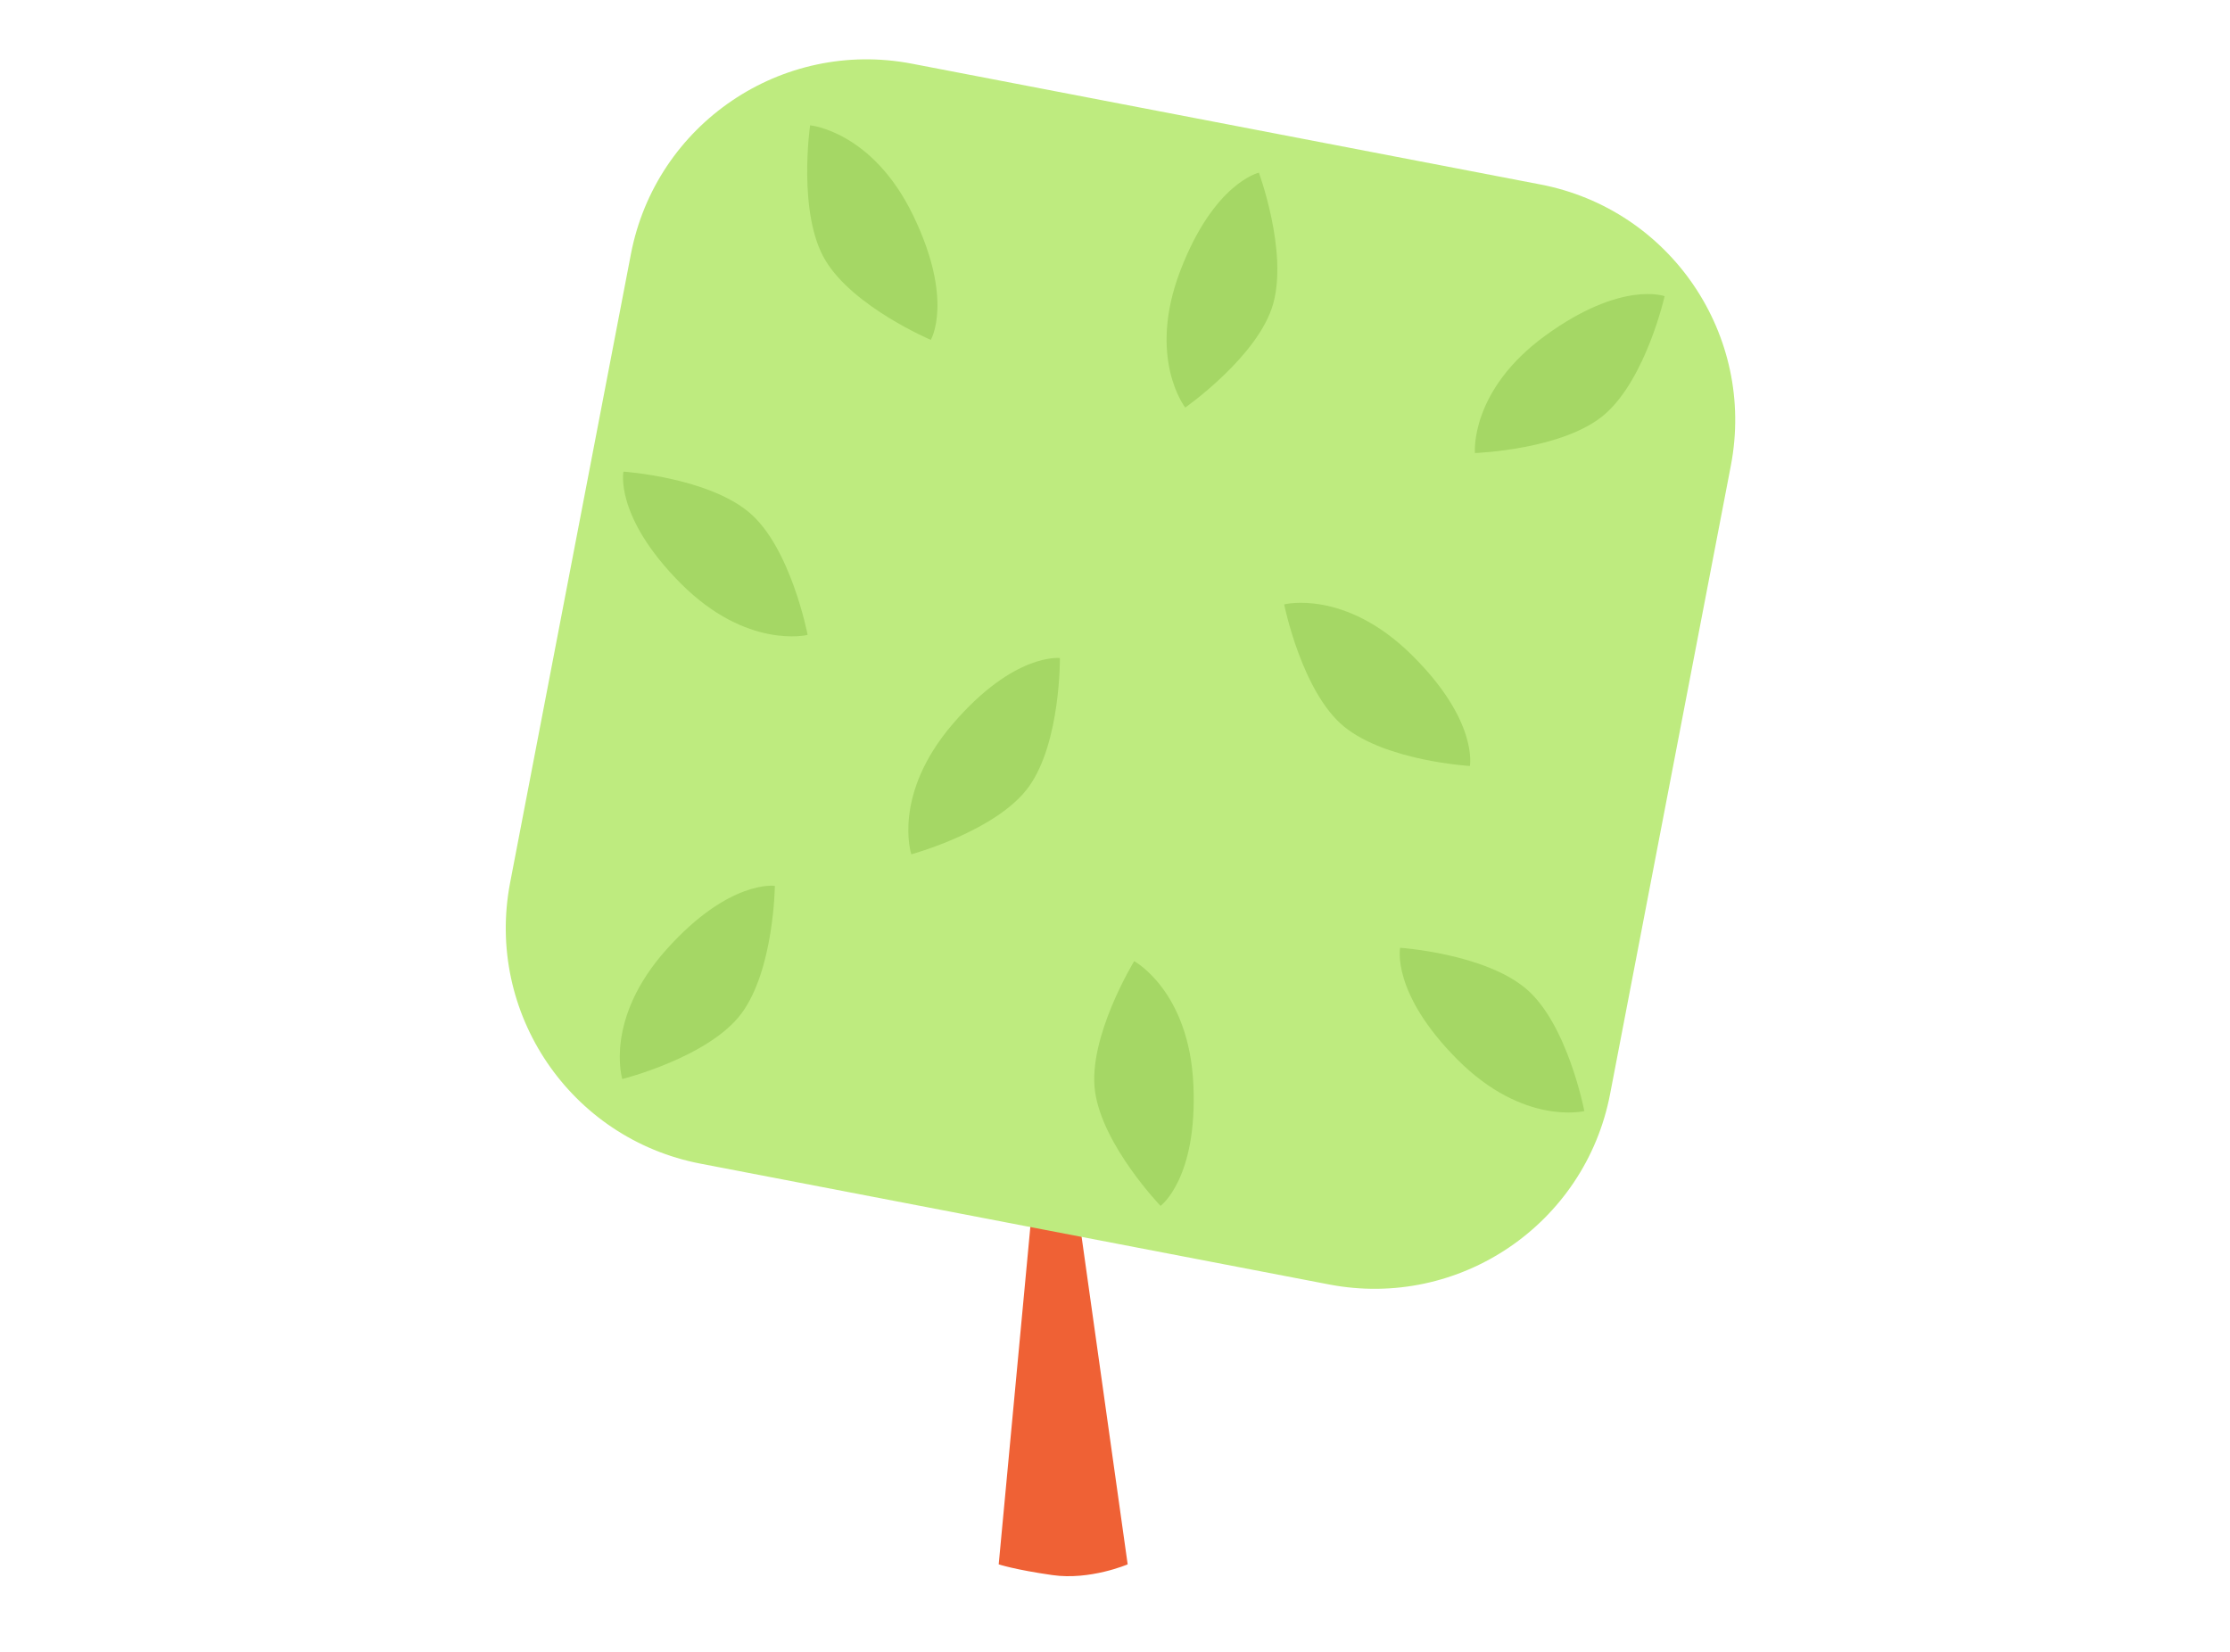 <?xml version="1.0" encoding="UTF-8"?> <!-- Generator: Adobe Illustrator 25.2.0, SVG Export Plug-In . SVG Version: 6.00 Build 0) --> <svg xmlns="http://www.w3.org/2000/svg" xmlns:xlink="http://www.w3.org/1999/xlink" version="1.1" id="Livello_1" x="0px" y="0px" viewBox="0 0 1915.15 1418.69" style="enable-background:new 0 0 1915.15 1418.69;" xml:space="preserve"> <style type="text/css"> .st0{fill:#EF6135;} .st1{fill:#BEEB7F;} .st2{fill:#A5D765;} </style> <g> <path class="st0" d="M885.39,1048.1l-27.69,295.37c0,0,13.85,4.62,46.15,9.23c32.31,4.62,64.61-9.23,64.61-9.23l-41.54-295.37 H885.39z"></path> <path class="st1" d="M1141.44,1103.1L601.63,999.36c-111.8-21.48-185.01-129.53-163.53-241.33l103.73-539.81 c21.48-111.8,129.53-185.01,241.33-163.53l539.81,103.73c111.8,21.48,185.01,129.53,163.53,241.33l-103.73,539.81 C1361.29,1051.37,1253.24,1124.58,1141.44,1103.1z"></path> <path class="st2" d="M535.41,405.04c0,0-7.89,38.6,49.07,95.86s109.13,44.37,109.13,44.37s-14.48-75.54-50.54-105.47 C607.01,409.86,535.41,405.04,535.41,405.04z"></path> <path class="st2" d="M1202.45,813.96c0,0-7.89,38.6,49.07,95.86s109.13,44.37,109.13,44.37s-14.48-75.54-50.54-105.47 C1274.05,818.79,1202.45,813.96,1202.45,813.96z"></path> <path class="st2" d="M1081.14,148.29c0,0-38.45,8.59-67.4,83.99c-28.94,75.4,4.15,117.73,4.15,117.73s63.01-44.11,75.57-89.26 C1106.02,215.6,1081.14,148.29,1081.14,148.29z"></path> <path class="st2" d="M799.39,291.87c0,0,20.08-33.9-15.04-106.63s-88.63-77.61-88.63-77.61s-11.01,76.13,13.28,116.2 C733.3,263.91,799.39,291.87,799.39,291.87z"></path> <path class="st2" d="M1262.34,657.82c0,0,7.53-38.68-49.96-95.4c-57.49-56.72-109.53-43.36-109.53-43.36s15.18,75.41,51.51,105 C1190.7,653.66,1262.34,657.82,1262.34,657.82z"></path> <path class="st2" d="M996.69,1035.61c0,0,31.82-23.24,28.22-103.92c-3.6-80.68-50.85-106.26-50.85-106.26 s-40.13,65.62-33.61,112.03C946.98,983.85,996.69,1035.61,996.69,1035.61z"></path> <path class="st2" d="M1429.61,254.37c0,0-36.93-13.75-102.28,33.71c-65.35,47.45-60.66,100.98-60.66,100.98 s76.87-2.66,112.01-33.68C1413.81,324.37,1429.61,254.37,1429.61,254.37z"></path> <path class="st2" d="M665.46,760.78c0,0-38.99-5.69-92.92,54.42c-53.93,60.11-38.12,111.47-38.12,111.47s74.6-18.73,102.44-56.43 C664.7,832.54,665.46,760.78,665.46,760.78z"></path> <path class="st2" d="M910.26,565.14c0,0-39.1-4.89-91.79,56.32c-52.69,61.21-35.82,112.23-35.82,112.23s74.2-20.26,101.26-58.52 C910.97,636.9,910.26,565.14,910.26,565.14z"></path> </g> </svg> 